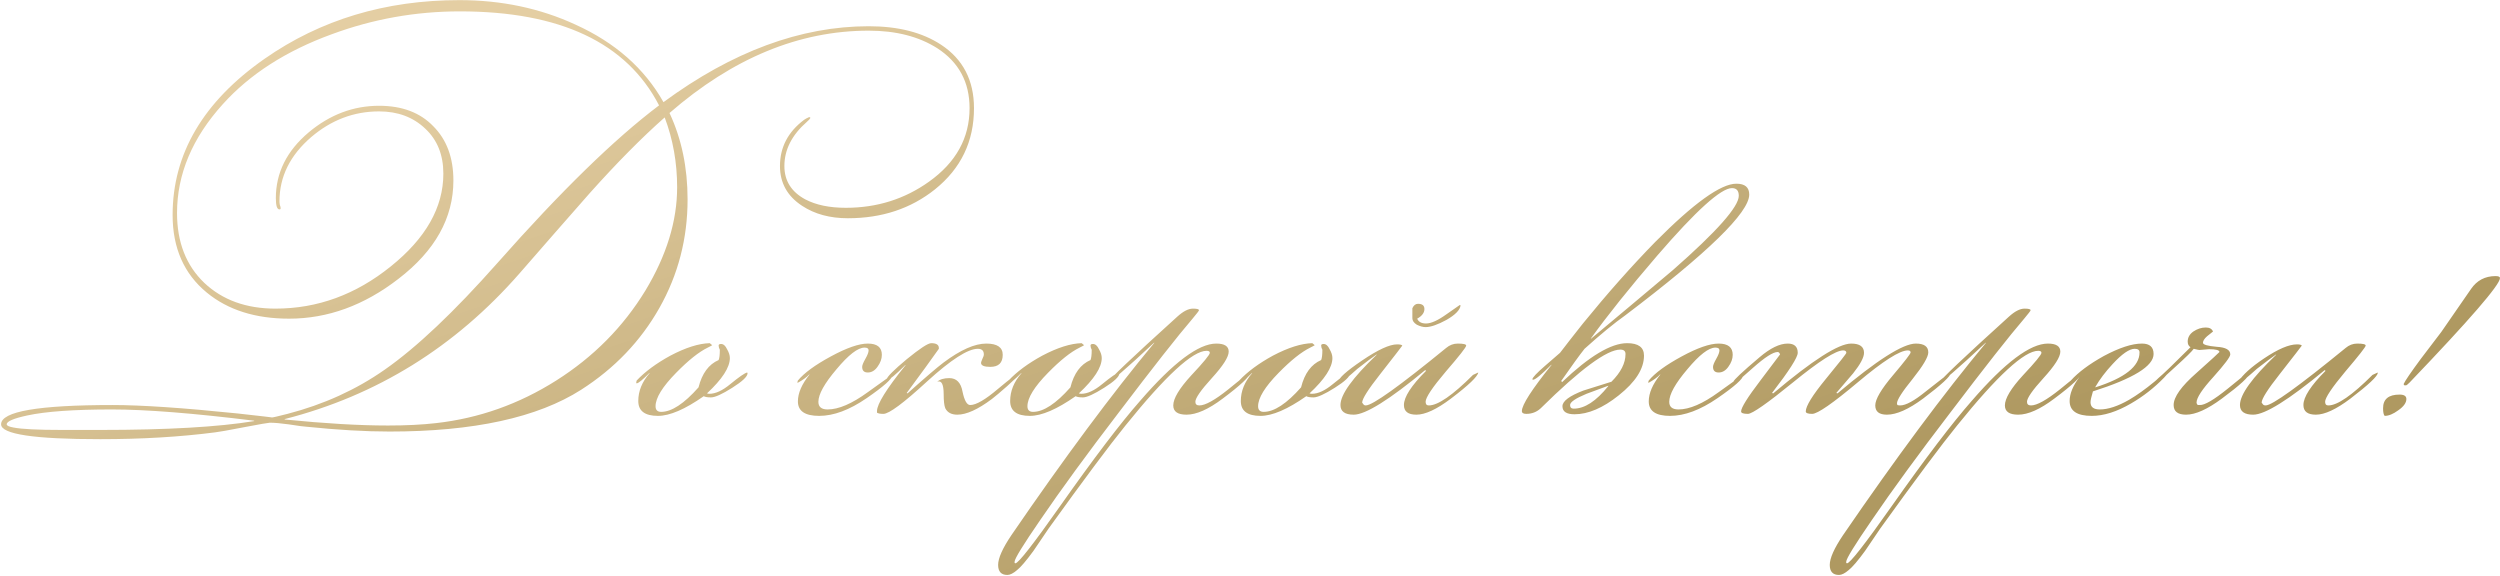 <?xml version="1.0" encoding="UTF-8"?> <svg xmlns="http://www.w3.org/2000/svg" width="473" height="109" viewBox="0 0 473 109" fill="none"><path d="M184.278 20.468C184.278 26.751 181.821 31.868 176.906 35.82C172.346 39.468 166.849 41.292 160.414 41.292C157.019 41.292 154.131 40.507 151.75 38.936C148.963 37.112 147.57 34.604 147.57 31.412C147.57 27.865 149.09 24.952 152.13 22.672C152.333 22.52 152.662 22.343 153.118 22.14L153.346 22.292C153.245 22.495 153.017 22.748 152.662 23.052C149.825 25.535 148.406 28.321 148.406 31.412C148.406 34.199 149.723 36.301 152.358 37.72C154.385 38.784 156.943 39.316 160.034 39.316C165.911 39.316 171.155 37.669 175.766 34.376C180.883 30.728 183.442 26.092 183.442 20.468C183.442 15.553 181.415 11.779 177.362 9.144C173.866 6.915 169.534 5.8 164.366 5.8C151.193 5.8 138.627 10.993 126.67 21.38C128.95 26.244 130.09 31.691 130.09 37.72C130.09 45.117 128.317 51.957 124.77 58.24C121.223 64.523 116.283 69.691 109.95 73.744C101.691 79.013 89.607 81.648 73.698 81.648C69.138 81.648 63.894 81.344 57.966 80.736C57.662 80.736 56.522 80.584 54.546 80.28C53.077 80.077 51.911 79.976 51.05 79.976C50.797 79.976 49.201 80.255 46.262 80.812C43.121 81.42 41.271 81.749 40.714 81.8C34.077 82.661 26.831 83.092 18.978 83.092C6.463 83.092 0.206 82.155 0.206 80.28C0.206 77.848 7.249 76.632 21.334 76.632C26.755 76.632 34.634 77.164 44.97 78.228C49.53 78.735 51.683 78.988 51.43 78.988C51.633 78.988 52.621 78.76 54.394 78.304C61.234 76.531 67.365 73.744 72.786 69.944C78.815 65.739 85.934 59 94.142 49.728C106.099 36.2 116.283 26.269 124.694 19.936C118.563 8.08 105.998 2.152 86.998 2.152C78.638 2.152 70.557 3.596 62.754 6.484C54.141 9.625 47.275 14.033 42.158 19.708C36.382 26.092 33.494 32.957 33.494 40.304C33.494 45.827 35.217 50.235 38.662 53.528C42.107 56.771 46.591 58.392 52.114 58.392C60.069 58.392 67.339 55.732 73.926 50.412C80.563 45.092 83.882 39.24 83.882 32.856C83.882 29.309 82.742 26.472 80.462 24.344C78.182 22.165 75.269 21.076 71.722 21.076C66.959 21.076 62.678 22.697 58.878 25.94C54.875 29.385 52.874 33.439 52.874 38.1C52.874 38.303 52.899 38.531 52.95 38.784C53.051 39.037 53.102 39.24 53.102 39.392C53.102 39.544 53.026 39.62 52.874 39.62C52.418 39.62 52.19 38.911 52.19 37.492C52.19 32.679 54.267 28.524 58.422 25.028C62.425 21.684 66.858 20.012 71.722 20.012C76.079 20.012 79.499 21.304 81.982 23.888C84.515 26.421 85.782 29.841 85.782 34.148C85.782 41.241 82.311 47.448 75.37 52.768C68.885 57.784 61.994 60.292 54.698 60.292C48.314 60.292 43.121 58.645 39.118 55.352C34.811 51.805 32.658 46.916 32.658 40.684C32.658 29.081 38.459 19.227 50.062 11.12C60.651 3.723 72.938 0.024 86.922 0.024C94.877 0.024 102.198 1.569 108.886 4.66C116.385 8.055 121.933 12.944 125.53 19.328C138.551 9.752 151.497 4.964 164.366 4.964C169.939 4.964 174.499 6.129 178.046 8.46C182.201 11.196 184.278 15.199 184.278 20.468ZM128.114 35.44C128.114 30.779 127.329 26.371 125.758 22.216C121.451 26.016 116.714 30.804 111.546 36.58C107.087 41.647 102.654 46.713 98.246 51.78C86.086 65.663 71.291 74.833 53.862 79.292V79.368C61.462 80.128 67.973 80.508 73.394 80.508C76.839 80.508 79.879 80.356 82.514 80.052C90.621 79.14 98.195 76.455 105.238 71.996C112.281 67.537 117.905 61.863 122.11 54.972C126.113 48.335 128.114 41.824 128.114 35.44ZM48.086 79.672V79.596C36.585 78.177 27.617 77.468 21.182 77.468C13.987 77.468 8.642 77.848 5.146 78.608C2.562 79.165 1.27 79.723 1.27 80.28C1.27 80.533 1.701 80.736 2.562 80.888C4.082 81.192 7.122 81.344 11.682 81.344H19.054C31.619 81.344 41.297 80.787 48.086 79.672ZM141.435 70.628C141.435 71.236 140.473 72.148 138.547 73.364C136.622 74.58 135.279 75.188 134.519 75.188C133.861 75.188 133.405 75.112 133.151 74.96C129.605 77.443 126.717 78.684 124.487 78.684C122.005 78.684 120.763 77.747 120.763 75.872C120.763 73.997 121.473 72.249 122.891 70.628V70.552C121.574 71.869 120.763 72.528 120.459 72.528C120.409 72.528 120.383 72.503 120.383 72.452V72.3C120.383 72.3 120.409 72.199 120.459 71.996C122.03 70.324 124.158 68.753 126.843 67.284C129.731 65.764 132.214 64.979 134.291 64.928L134.747 65.308C134.697 65.359 134.418 65.511 133.911 65.764C132.239 66.575 130.238 68.171 127.907 70.552C125.323 73.187 124.031 75.289 124.031 76.86C124.031 77.569 124.386 77.924 125.095 77.924C127.071 77.924 129.427 76.379 132.163 73.288C132.822 70.653 134.089 68.931 135.963 68.12C136.115 67.765 136.191 67.132 136.191 66.22C136.191 66.119 136.141 65.992 136.039 65.84C135.989 65.637 135.963 65.485 135.963 65.384C135.963 65.181 136.115 65.08 136.419 65.08C136.875 65.08 137.255 65.409 137.559 66.068C137.914 66.676 138.091 67.233 138.091 67.74C138.091 69.513 136.647 71.743 133.759 74.428C133.911 74.479 134.063 74.504 134.215 74.504C135.381 74.504 136.698 73.896 138.167 72.68C139.839 71.312 140.903 70.577 141.359 70.476C141.41 70.527 141.435 70.577 141.435 70.628ZM168.823 71.008C168.823 71.667 167.202 73.111 163.959 75.34C160.717 77.569 157.727 78.684 154.991 78.684C152.306 78.684 150.963 77.772 150.963 75.948C150.963 74.377 151.698 72.68 153.167 70.856H153.091C152.635 71.363 151.901 71.895 150.887 72.452V72.3C150.887 72.199 150.913 72.097 150.963 71.996C152.129 70.577 154.206 69.057 157.195 67.436C160.185 65.815 162.515 65.004 164.187 65.004C165.961 65.004 166.847 65.713 166.847 67.132C166.847 67.892 166.569 68.652 166.011 69.412C165.505 70.121 164.897 70.476 164.187 70.476C163.478 70.476 163.123 70.121 163.123 69.412C163.123 69.108 163.326 68.601 163.731 67.892C164.137 67.183 164.339 66.651 164.339 66.296C164.339 65.941 164.086 65.764 163.579 65.764C162.313 65.764 160.539 67.132 158.259 69.868C155.979 72.553 154.839 74.605 154.839 76.024C154.839 76.987 155.422 77.468 156.587 77.468C158.665 77.468 161.198 76.379 164.187 74.2C167.227 72.021 168.747 70.932 168.747 70.932H168.823V71.008ZM192.907 70.552C192.907 70.805 192.122 71.641 190.551 73.06C189.284 74.175 188.322 74.985 187.663 75.492C185.028 77.468 182.85 78.456 181.127 78.456C180.012 78.456 179.252 78.051 178.847 77.24C178.644 76.733 178.543 75.847 178.543 74.58C178.543 72.705 178.138 71.92 177.327 72.224C177.834 71.768 178.594 71.54 179.607 71.54C180.975 71.54 181.811 72.401 182.115 74.124C182.47 75.796 182.951 76.632 183.559 76.632C184.674 76.632 186.422 75.619 188.803 73.592C191.235 71.565 192.603 70.527 192.907 70.476V70.552ZM189.715 67.132C189.715 68.652 188.93 69.412 187.359 69.412C186.194 69.412 185.611 69.159 185.611 68.652C185.611 68.551 185.687 68.323 185.839 67.968C186.042 67.563 186.143 67.259 186.143 67.056C186.143 66.347 185.763 65.992 185.003 65.992C183.128 65.992 179.936 68.044 175.427 72.148C170.968 76.252 168.207 78.304 167.143 78.304C166.535 78.304 166.13 78.228 165.927 78.076C165.927 78.025 165.927 77.924 165.927 77.772C165.927 76.455 167.726 73.567 171.323 69.108V69.032C169.448 70.907 168.308 71.844 167.903 71.844C167.802 71.844 167.751 71.819 167.751 71.768C167.852 71.261 169.119 69.995 171.551 67.968C174.034 65.941 175.579 64.928 176.187 64.928C177.15 64.928 177.631 65.232 177.631 65.84V65.992C176.314 67.867 174.287 70.653 171.551 74.352L171.703 74.428C175.047 71.439 177.327 69.488 178.543 68.576C181.735 66.195 184.42 65.004 186.599 65.004C188.676 65.004 189.715 65.713 189.715 67.132ZM211.795 70.628C211.795 71.236 210.832 72.148 208.907 73.364C206.981 74.58 205.639 75.188 204.879 75.188C204.22 75.188 203.764 75.112 203.511 74.96C199.964 77.443 197.076 78.684 194.847 78.684C192.364 78.684 191.123 77.747 191.123 75.872C191.123 73.997 191.832 72.249 193.251 70.628V70.552C191.933 71.869 191.123 72.528 190.819 72.528C190.768 72.528 190.743 72.503 190.743 72.452V72.3C190.743 72.3 190.768 72.199 190.819 71.996C192.389 70.324 194.517 68.753 197.203 67.284C200.091 65.764 202.573 64.979 204.651 64.928L205.107 65.308C205.056 65.359 204.777 65.511 204.271 65.764C202.599 66.575 200.597 68.171 198.267 70.552C195.683 73.187 194.391 75.289 194.391 76.86C194.391 77.569 194.745 77.924 195.455 77.924C197.431 77.924 199.787 76.379 202.523 73.288C203.181 70.653 204.448 68.931 206.323 68.12C206.475 67.765 206.551 67.132 206.551 66.22C206.551 66.119 206.5 65.992 206.399 65.84C206.348 65.637 206.323 65.485 206.323 65.384C206.323 65.181 206.475 65.08 206.779 65.08C207.235 65.08 207.615 65.409 207.919 66.068C208.273 66.676 208.451 67.233 208.451 67.74C208.451 69.513 207.007 71.743 204.119 74.428C204.271 74.479 204.423 74.504 204.575 74.504C205.74 74.504 207.057 73.896 208.527 72.68C210.199 71.312 211.263 70.577 211.719 70.476C211.769 70.527 211.795 70.577 211.795 70.628ZM236.574 70.476C236.473 71.236 234.725 72.883 231.33 75.416C228.645 77.443 226.365 78.456 224.49 78.456C222.818 78.456 221.982 77.873 221.982 76.708C221.982 75.391 223.122 73.491 225.402 71.008C227.733 68.525 228.898 67.107 228.898 66.752C228.898 66.499 228.696 66.372 228.29 66.372C225.656 66.372 220.538 71.084 212.938 80.508C209.898 84.257 205.06 90.743 198.422 99.964C197.46 101.383 196.497 102.801 195.534 104.22C194.166 106.095 193.128 107.311 192.418 107.868C191.709 108.476 191.101 108.78 190.594 108.78C189.429 108.78 188.846 108.147 188.846 106.88C188.846 105.613 189.682 103.739 191.354 101.256C201.386 86.613 210.405 74.479 218.41 64.852H218.334C212.964 69.868 210.05 72.376 209.594 72.376C209.848 71.768 214.23 67.613 222.742 59.912C223.857 58.899 224.845 58.392 225.706 58.392C226.466 58.392 226.846 58.493 226.846 58.696C226.846 58.797 226.441 59.329 225.63 60.292C222.844 63.535 218.182 69.463 211.646 78.076C205.668 85.879 200.728 92.643 196.826 98.368C193.584 103.08 191.962 105.715 191.962 106.272V106.5C192.013 106.551 192.064 106.576 192.114 106.576C192.672 106.576 195.484 102.979 200.55 95.784C206.934 86.715 212.001 80.052 215.75 75.796C221.982 68.601 226.77 65.004 230.114 65.004C231.685 65.004 232.47 65.511 232.47 66.524C232.47 67.537 231.406 69.209 229.278 71.54C227.201 73.82 226.162 75.315 226.162 76.024C226.162 76.48 226.416 76.708 226.922 76.708C228.037 76.708 229.861 75.695 232.394 73.668C234.928 71.591 236.321 70.527 236.574 70.476ZM255.435 70.628C255.435 71.236 254.473 72.148 252.547 73.364C250.622 74.58 249.279 75.188 248.519 75.188C247.861 75.188 247.405 75.112 247.151 74.96C243.605 77.443 240.717 78.684 238.487 78.684C236.005 78.684 234.763 77.747 234.763 75.872C234.763 73.997 235.473 72.249 236.891 70.628V70.552C235.574 71.869 234.763 72.528 234.459 72.528C234.409 72.528 234.383 72.503 234.383 72.452V72.3C234.383 72.3 234.409 72.199 234.459 71.996C236.03 70.324 238.158 68.753 240.843 67.284C243.731 65.764 246.214 64.979 248.291 64.928L248.747 65.308C248.697 65.359 248.418 65.511 247.911 65.764C246.239 66.575 244.238 68.171 241.907 70.552C239.323 73.187 238.031 75.289 238.031 76.86C238.031 77.569 238.386 77.924 239.095 77.924C241.071 77.924 243.427 76.379 246.163 73.288C246.822 70.653 248.089 68.931 249.963 68.12C250.115 67.765 250.191 67.132 250.191 66.22C250.191 66.119 250.141 65.992 250.039 65.84C249.989 65.637 249.963 65.485 249.963 65.384C249.963 65.181 250.115 65.08 250.419 65.08C250.875 65.08 251.255 65.409 251.559 66.068C251.914 66.676 252.091 67.233 252.091 67.74C252.091 69.513 250.647 71.743 247.759 74.428C247.911 74.479 248.063 74.504 248.215 74.504C249.381 74.504 250.698 73.896 252.167 72.68C253.839 71.312 254.903 70.577 255.359 70.476C255.41 70.527 255.435 70.577 255.435 70.628ZM276.339 57.784C276.238 58.645 275.351 59.557 273.679 60.52C272.007 61.432 270.69 61.888 269.727 61.888C269.22 61.888 268.663 61.736 268.055 61.432C267.498 61.077 267.219 60.672 267.219 60.216V58.316C267.472 57.759 267.827 57.48 268.283 57.48C269.094 57.48 269.499 57.809 269.499 58.468C269.499 59.177 269.043 59.785 268.131 60.292C268.384 60.9 268.942 61.204 269.803 61.204C270.766 61.204 272.058 60.621 273.679 59.456C275.351 58.291 276.187 57.708 276.187 57.708C276.238 57.708 276.288 57.733 276.339 57.784ZM279.683 70.476C279.582 71.236 277.859 72.883 274.515 75.416C271.83 77.443 269.651 78.456 267.979 78.456C266.408 78.456 265.623 77.848 265.623 76.632C265.623 75.112 267.016 72.959 269.803 70.172L269.651 70.02C262.862 75.644 258.352 78.456 256.123 78.456C254.451 78.456 253.615 77.848 253.615 76.632C253.615 74.656 255.895 71.489 260.455 67.132V67.056C259.644 67.613 258.428 68.525 256.807 69.792C256.199 70.349 255.287 71.135 254.071 72.148C253.767 72.351 253.514 72.452 253.311 72.452C253.26 72.401 253.235 72.325 253.235 72.224C253.235 71.565 254.73 70.223 257.719 68.196C260.708 66.169 262.912 65.156 264.331 65.156C264.888 65.156 265.218 65.232 265.319 65.384C265.268 65.485 263.875 67.284 261.139 70.78C258.859 73.668 257.719 75.467 257.719 76.176C257.77 76.227 257.846 76.328 257.947 76.48C258.048 76.632 258.2 76.708 258.403 76.708C259.67 76.708 264.736 73.085 273.603 65.84C274.262 65.283 274.996 65.004 275.807 65.004C276.871 65.004 277.403 65.131 277.403 65.384C277.403 65.688 276.111 67.335 273.527 70.324C270.994 73.313 269.727 75.213 269.727 76.024C269.727 76.227 269.778 76.404 269.879 76.556C269.98 76.657 270.132 76.708 270.335 76.708C272.058 76.708 274.844 74.783 278.695 70.932L279.683 70.476ZM330.955 36.808C330.955 40.203 323.127 47.828 307.471 59.684C305.394 61.153 302.835 63.256 299.795 65.992C298.832 67.208 297.363 69.235 295.387 72.072L295.539 72.3C300.707 67.385 304.811 64.928 307.851 64.928C309.979 64.928 311.043 65.713 311.043 67.284C311.043 69.767 309.447 72.275 306.255 74.808C303.266 77.189 300.479 78.38 297.895 78.38C296.375 78.38 295.615 77.873 295.615 76.86C295.615 75.897 296.932 74.909 299.567 73.896C301.34 73.339 303.114 72.781 304.887 72.224C306.66 70.451 307.547 68.703 307.547 66.98C307.547 66.423 307.218 66.144 306.559 66.144C304.026 66.144 299.01 69.843 291.511 77.24C290.751 77.949 289.839 78.304 288.775 78.304C288.218 78.304 287.939 78.127 287.939 77.772C287.939 76.607 289.814 73.693 293.563 69.032H293.487C291.612 70.907 290.472 71.844 290.067 71.844C290.016 71.844 289.966 71.819 289.915 71.768C289.966 71.413 290.751 70.577 292.271 69.26C294.196 67.588 295.159 66.752 295.159 66.752C296.122 65.485 297.566 63.636 299.491 61.204C304.152 55.479 308.712 50.336 313.171 45.776C320.467 38.429 325.584 34.756 328.523 34.756C330.144 34.756 330.955 35.44 330.955 36.808ZM328.979 37.036C328.979 36.073 328.548 35.592 327.687 35.592C325.61 35.592 320.898 39.848 313.551 48.36C308.282 54.491 304.102 59.709 301.011 64.016V64.092C306.179 59.785 311.347 55.453 316.515 51.096C324.824 43.8 328.979 39.113 328.979 37.036ZM304.279 73.06V72.984C302.911 73.491 301.543 73.997 300.175 74.504C298.098 75.365 297.059 76.075 297.059 76.632C297.059 77.088 297.287 77.316 297.743 77.316C299.82 77.316 301.999 75.897 304.279 73.06ZM329.804 71.008C329.804 71.667 328.182 73.111 324.94 75.34C321.697 77.569 318.708 78.684 315.972 78.684C313.286 78.684 311.944 77.772 311.944 75.948C311.944 74.377 312.678 72.68 314.148 70.856H314.072C313.616 71.363 312.881 71.895 311.868 72.452V72.3C311.868 72.199 311.893 72.097 311.944 71.996C313.109 70.577 315.186 69.057 318.176 67.436C321.165 65.815 323.496 65.004 325.168 65.004C326.941 65.004 327.828 65.713 327.828 67.132C327.828 67.892 327.549 68.652 326.992 69.412C326.485 70.121 325.877 70.476 325.168 70.476C324.458 70.476 324.104 70.121 324.104 69.412C324.104 69.108 324.306 68.601 324.712 67.892C325.117 67.183 325.32 66.651 325.32 66.296C325.32 65.941 325.066 65.764 324.56 65.764C323.293 65.764 321.52 67.132 319.24 69.868C316.96 72.553 315.82 74.605 315.82 76.024C315.82 76.987 316.402 77.468 317.568 77.468C319.645 77.468 322.178 76.379 325.168 74.2C328.208 72.021 329.728 70.932 329.728 70.932H329.804V71.008ZM369.088 70.552C369.088 71.16 367.34 72.781 363.844 75.416C361.108 77.443 358.828 78.456 357.004 78.456C355.534 78.456 354.8 77.873 354.8 76.708C354.8 75.543 355.914 73.643 358.144 71.008C360.373 68.373 361.488 66.929 361.488 66.676C361.488 66.423 361.31 66.296 360.956 66.296C359.436 66.296 356.294 68.297 351.531 72.3C346.769 76.303 343.881 78.304 342.868 78.304C342.057 78.304 341.652 78.152 341.652 77.848C341.652 76.835 342.918 74.783 345.452 71.692C348.036 68.551 349.328 66.904 349.328 66.752C349.328 66.448 349.125 66.296 348.719 66.296C347.352 66.296 344.21 68.297 339.296 72.3C334.381 76.303 331.518 78.304 330.708 78.304C329.846 78.304 329.416 78.152 329.416 77.848C329.416 77.139 330.632 75.188 333.064 71.996C335.496 68.753 336.737 67.107 336.788 67.056C336.686 66.752 336.534 66.6 336.332 66.6C335.47 66.6 333.925 67.588 331.695 69.564C329.466 71.54 328.326 72.528 328.275 72.528C328.073 72.528 327.971 72.427 327.971 72.224C327.971 71.92 329.618 70.375 332.912 67.588C334.938 65.865 336.712 65.004 338.232 65.004C339.498 65.004 340.132 65.587 340.132 66.752C340.132 67.613 338.51 70.147 335.268 74.352L335.496 74.428C342.944 68.145 347.858 65.004 350.24 65.004C351.861 65.004 352.672 65.587 352.672 66.752C352.672 67.613 351.988 68.905 350.62 70.628C349.556 71.844 348.492 73.085 347.428 74.352L347.656 74.428C355.104 68.145 360.044 65.004 362.476 65.004C364.046 65.004 364.832 65.561 364.832 66.676C364.832 67.537 363.844 69.209 361.868 71.692C359.892 74.124 358.904 75.669 358.904 76.328L358.98 76.632C359.132 76.683 359.309 76.708 359.512 76.708C360.576 76.708 362.197 75.821 364.376 74.048C367.112 71.869 368.682 70.679 369.088 70.476V70.552ZM393.918 70.476C393.817 71.236 392.069 72.883 388.674 75.416C385.989 77.443 383.709 78.456 381.834 78.456C380.162 78.456 379.326 77.873 379.326 76.708C379.326 75.391 380.466 73.491 382.746 71.008C385.077 68.525 386.242 67.107 386.242 66.752C386.242 66.499 386.039 66.372 385.634 66.372C382.999 66.372 377.882 71.084 370.282 80.508C367.242 84.257 362.403 90.743 355.766 99.964C354.803 101.383 353.841 102.801 352.878 104.22C351.51 106.095 350.471 107.311 349.762 107.868C349.053 108.476 348.445 108.78 347.938 108.78C346.773 108.78 346.19 108.147 346.19 106.88C346.19 105.613 347.026 103.739 348.698 101.256C358.73 86.613 367.749 74.479 375.754 64.852H375.678C370.307 69.868 367.394 72.376 366.938 72.376C367.191 71.768 371.574 67.613 380.086 59.912C381.201 58.899 382.189 58.392 383.05 58.392C383.81 58.392 384.19 58.493 384.19 58.696C384.19 58.797 383.785 59.329 382.974 60.292C380.187 63.535 375.526 69.463 368.99 78.076C363.011 85.879 358.071 92.643 354.17 98.368C350.927 103.08 349.306 105.715 349.306 106.272V106.5C349.357 106.551 349.407 106.576 349.458 106.576C350.015 106.576 352.827 102.979 357.894 95.784C364.278 86.715 369.345 80.052 373.094 75.796C379.326 68.601 384.114 65.004 387.458 65.004C389.029 65.004 389.814 65.511 389.814 66.524C389.814 67.537 388.75 69.209 386.622 71.54C384.545 73.82 383.506 75.315 383.506 76.024C383.506 76.48 383.759 76.708 384.266 76.708C385.381 76.708 387.205 75.695 389.738 73.668C392.271 71.591 393.665 70.527 393.918 70.476ZM410.119 70.552C410.119 70.704 409.891 71.008 409.435 71.464C407.561 73.389 405.483 75.011 403.203 76.328C400.518 77.899 398.035 78.684 395.755 78.684C392.969 78.684 391.575 77.747 391.575 75.872C391.575 74.504 392.183 73.009 393.399 71.388H393.323C392.614 72.148 392.133 72.528 391.879 72.528C391.829 72.528 391.778 72.503 391.727 72.452V72.3C391.727 72.3 391.753 72.199 391.803 71.996C393.222 70.425 395.299 68.88 398.035 67.36C400.974 65.789 403.381 65.004 405.255 65.004C406.725 65.004 407.459 65.663 407.459 66.98C407.459 69.26 403.634 71.616 395.983 74.048C395.679 75.061 395.527 75.745 395.527 76.1C395.527 77.012 396.11 77.468 397.275 77.468C398.846 77.468 400.695 76.86 402.823 75.644C404.293 74.783 405.889 73.643 407.611 72.224C409.081 70.957 409.841 70.324 409.891 70.324C410.043 70.324 410.119 70.4 410.119 70.552ZM404.799 66.676C404.799 66.22 404.495 65.992 403.887 65.992C402.874 65.992 401.481 66.955 399.707 68.88C398.339 70.349 397.25 71.793 396.439 73.212V73.288C402.013 71.515 404.799 69.311 404.799 66.676ZM425.617 70.552C425.617 71.211 423.869 72.832 420.373 75.416C417.637 77.443 415.382 78.456 413.609 78.456C412.038 78.456 411.253 77.848 411.253 76.632C411.253 75.112 412.697 73.085 415.585 70.552C418.473 67.968 419.917 66.651 419.917 66.6C419.917 66.245 419.258 66.068 417.941 66.068C417.738 66.068 417.434 66.093 417.029 66.144C416.623 66.195 416.319 66.22 416.117 66.22C416.015 66.22 415.661 66.144 415.053 65.992C414.749 66.448 413.533 67.639 411.405 69.564C409.327 71.489 408.187 72.452 407.985 72.452C407.833 72.452 407.757 72.376 407.757 72.224C407.757 72.123 407.959 71.895 408.365 71.54C409.226 70.831 411.253 68.88 414.445 65.688C414.09 65.485 413.913 65.131 413.913 64.624C413.913 63.864 414.267 63.231 414.977 62.724C415.737 62.217 416.522 61.964 417.333 61.964C418.042 61.964 418.498 62.217 418.701 62.724C418.295 63.028 417.915 63.332 417.561 63.636C417.054 64.092 416.801 64.497 416.801 64.852C416.801 65.207 417.662 65.46 419.385 65.612C421.107 65.713 421.969 66.195 421.969 67.056C421.969 67.512 420.905 68.931 418.777 71.312C416.649 73.643 415.585 75.264 415.585 76.176C415.585 76.328 415.661 76.48 415.813 76.632H416.193C417.105 76.683 418.878 75.644 421.513 73.516C424.147 71.388 425.439 70.324 425.389 70.324C425.541 70.324 425.617 70.4 425.617 70.552ZM449.867 70.552C449.867 71.16 448.144 72.781 444.699 75.416C442.013 77.443 439.835 78.456 438.163 78.456C436.592 78.456 435.807 77.848 435.807 76.632C435.807 75.112 437.2 72.959 439.987 70.172L439.835 70.02C433.045 75.644 428.536 78.456 426.307 78.456C424.635 78.456 423.799 77.848 423.799 76.632C423.799 74.656 426.079 71.489 430.639 67.132V67.056C429.828 67.613 428.612 68.525 426.991 69.792C426.383 70.349 425.471 71.135 424.255 72.148C423.951 72.351 423.697 72.452 423.495 72.452L423.419 72.3C424.28 70.932 425.927 69.437 428.359 67.816C430.993 66.043 433.071 65.156 434.591 65.156C435.097 65.156 435.401 65.232 435.503 65.384C435.452 65.485 434.059 67.284 431.323 70.78C429.043 73.668 427.903 75.467 427.903 76.176C427.953 76.227 428.029 76.328 428.131 76.48C428.232 76.632 428.409 76.708 428.663 76.708C429.879 76.708 434.92 73.085 443.787 65.84C444.445 65.283 445.18 65.004 445.991 65.004C447.055 65.004 447.587 65.131 447.587 65.384C447.587 65.637 446.295 67.284 443.711 70.324C441.177 73.364 439.911 75.264 439.911 76.024C439.911 76.227 439.961 76.404 440.063 76.556C440.164 76.657 440.316 76.708 440.519 76.708C442.241 76.708 445.028 74.783 448.879 70.932L449.867 70.476V70.552ZM472.994 52.616C472.994 53.883 467.294 60.469 455.894 72.376C455.54 72.731 455.312 72.908 455.21 72.908H454.906C454.856 72.857 454.805 72.781 454.754 72.68C455.058 72.021 456.148 70.425 458.022 67.892C459.34 66.169 460.632 64.472 461.898 62.8C462.304 62.243 464.178 59.532 467.522 54.668C468.637 53.047 470.182 52.236 472.158 52.236C472.716 52.236 472.994 52.363 472.994 52.616ZM455.286 75.492C455.286 76.201 454.78 76.911 453.766 77.62C452.804 78.329 451.942 78.684 451.182 78.684C450.98 78.481 450.878 78 450.878 77.24C450.878 75.517 451.917 74.656 453.994 74.656C454.856 74.656 455.286 74.935 455.286 75.492Z" fill="url(#paint0_linear_4656_790)"></path><defs><linearGradient id="paint0_linear_4656_790" x1="-21.042" y1="46" x2="30.203" y2="198.381" gradientUnits="userSpaceOnUse"><stop stop-color="#E4CEA3"></stop><stop offset="1" stop-color="#AF9961"></stop></linearGradient></defs></svg> 